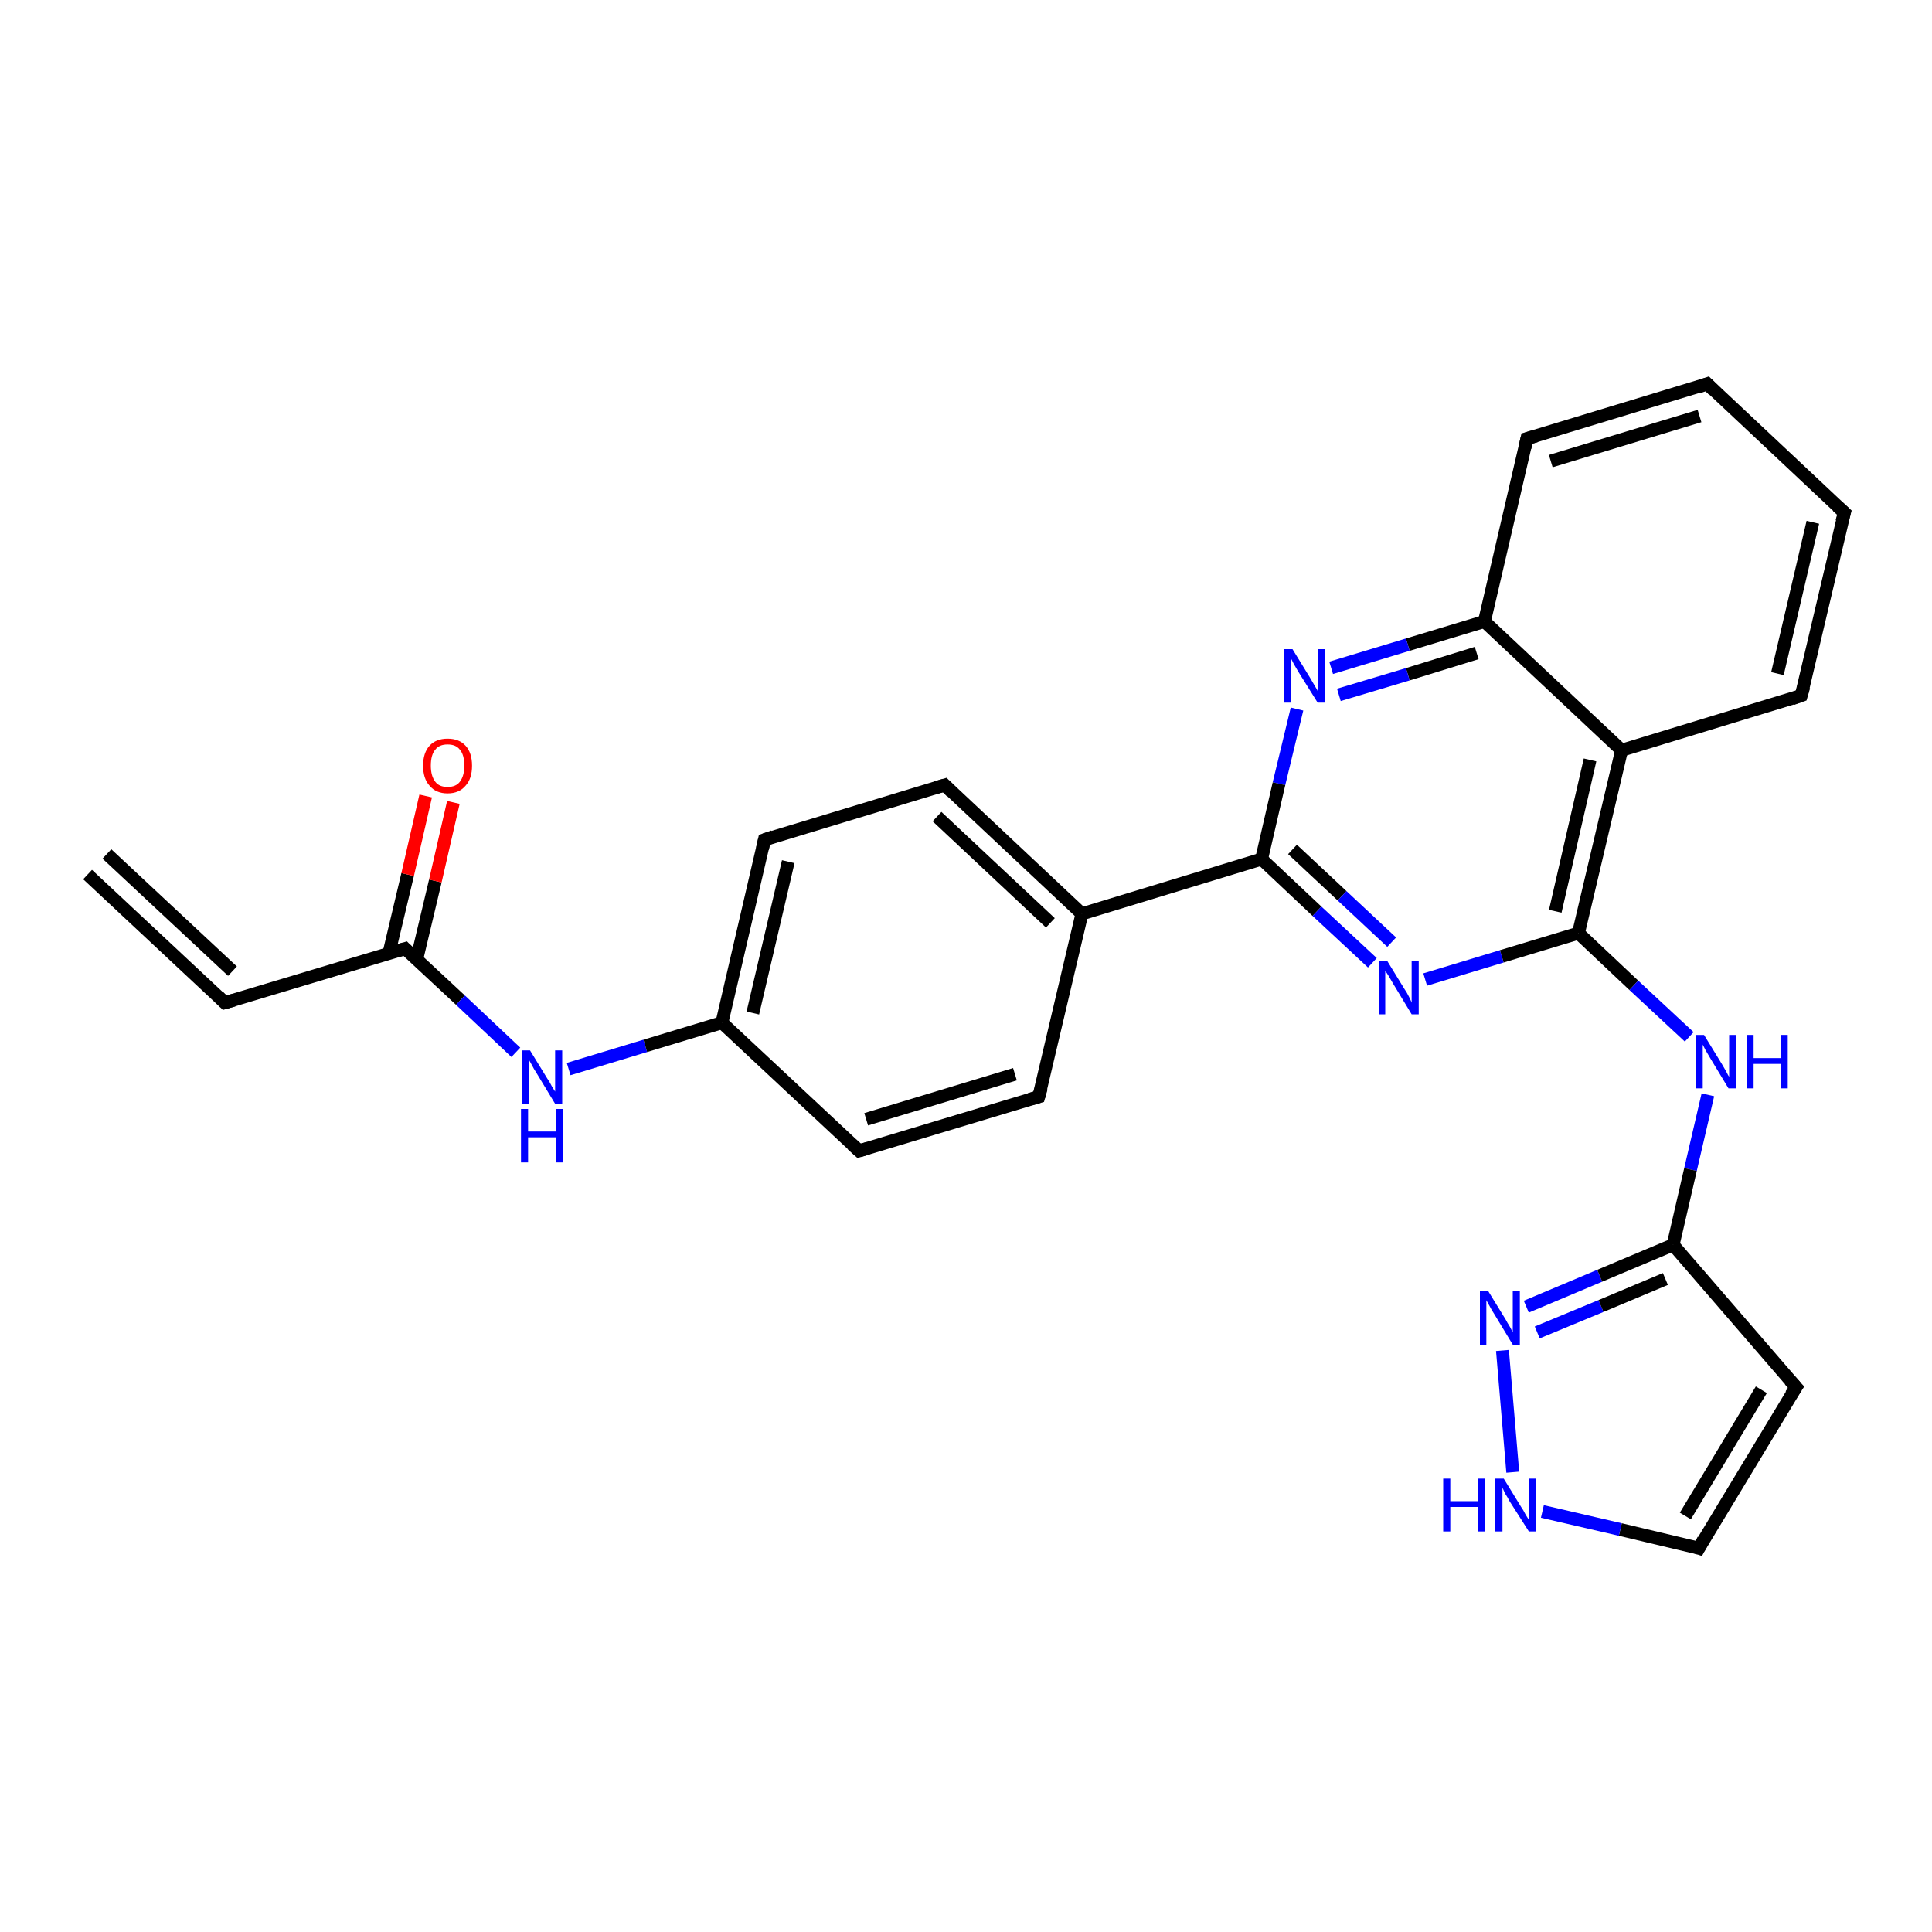 <?xml version='1.0' encoding='iso-8859-1'?>
<svg version='1.1' baseProfile='full'
              xmlns='http://www.w3.org/2000/svg'
                      xmlns:rdkit='http://www.rdkit.org/xml'
                      xmlns:xlink='http://www.w3.org/1999/xlink'
                  xml:space='preserve'
width='300px' height='300px' viewBox='0 0 300 300'>
<!-- END OF HEADER -->
<rect style='opacity:1.0;fill:#FFFFFF;stroke:none' width='300.0' height='300.0' x='0.0' y='0.0'> </rect>
<path class='bond-0 atom-0 atom-1' d='M 13.6,135.8 L 34.9,155.7' style='fill:none;fill-rule:evenodd;stroke:#000000;stroke-width:2.0px;stroke-linecap:butt;stroke-linejoin:miter;stroke-opacity:1' />
<path class='bond-0 atom-0 atom-1' d='M 16.6,132.6 L 36.1,150.8' style='fill:none;fill-rule:evenodd;stroke:#000000;stroke-width:2.0px;stroke-linecap:butt;stroke-linejoin:miter;stroke-opacity:1' />
<path class='bond-1 atom-1 atom-2' d='M 34.9,155.7 L 62.9,147.3' style='fill:none;fill-rule:evenodd;stroke:#000000;stroke-width:2.0px;stroke-linecap:butt;stroke-linejoin:miter;stroke-opacity:1' />
<path class='bond-2 atom-2 atom-3' d='M 64.7,149.0 L 67.6,136.8' style='fill:none;fill-rule:evenodd;stroke:#000000;stroke-width:2.0px;stroke-linecap:butt;stroke-linejoin:miter;stroke-opacity:1' />
<path class='bond-2 atom-2 atom-3' d='M 67.6,136.8 L 70.4,124.6' style='fill:none;fill-rule:evenodd;stroke:#FF0000;stroke-width:2.0px;stroke-linecap:butt;stroke-linejoin:miter;stroke-opacity:1' />
<path class='bond-2 atom-2 atom-3' d='M 60.4,148.0 L 63.3,135.8' style='fill:none;fill-rule:evenodd;stroke:#000000;stroke-width:2.0px;stroke-linecap:butt;stroke-linejoin:miter;stroke-opacity:1' />
<path class='bond-2 atom-2 atom-3' d='M 63.3,135.8 L 66.1,123.6' style='fill:none;fill-rule:evenodd;stroke:#FF0000;stroke-width:2.0px;stroke-linecap:butt;stroke-linejoin:miter;stroke-opacity:1' />
<path class='bond-3 atom-2 atom-4' d='M 62.9,147.3 L 71.5,155.3' style='fill:none;fill-rule:evenodd;stroke:#000000;stroke-width:2.0px;stroke-linecap:butt;stroke-linejoin:miter;stroke-opacity:1' />
<path class='bond-3 atom-2 atom-4' d='M 71.5,155.3 L 80.1,163.4' style='fill:none;fill-rule:evenodd;stroke:#0000FF;stroke-width:2.0px;stroke-linecap:butt;stroke-linejoin:miter;stroke-opacity:1' />
<path class='bond-4 atom-4 atom-5' d='M 88.3,166.0 L 100.2,162.4' style='fill:none;fill-rule:evenodd;stroke:#0000FF;stroke-width:2.0px;stroke-linecap:butt;stroke-linejoin:miter;stroke-opacity:1' />
<path class='bond-4 atom-4 atom-5' d='M 100.2,162.4 L 112.1,158.8' style='fill:none;fill-rule:evenodd;stroke:#000000;stroke-width:2.0px;stroke-linecap:butt;stroke-linejoin:miter;stroke-opacity:1' />
<path class='bond-5 atom-5 atom-6' d='M 112.1,158.8 L 118.7,130.4' style='fill:none;fill-rule:evenodd;stroke:#000000;stroke-width:2.0px;stroke-linecap:butt;stroke-linejoin:miter;stroke-opacity:1' />
<path class='bond-5 atom-5 atom-6' d='M 116.9,157.3 L 122.4,133.8' style='fill:none;fill-rule:evenodd;stroke:#000000;stroke-width:2.0px;stroke-linecap:butt;stroke-linejoin:miter;stroke-opacity:1' />
<path class='bond-6 atom-6 atom-7' d='M 118.7,130.4 L 146.7,121.9' style='fill:none;fill-rule:evenodd;stroke:#000000;stroke-width:2.0px;stroke-linecap:butt;stroke-linejoin:miter;stroke-opacity:1' />
<path class='bond-7 atom-7 atom-8' d='M 146.7,121.9 L 168.0,141.9' style='fill:none;fill-rule:evenodd;stroke:#000000;stroke-width:2.0px;stroke-linecap:butt;stroke-linejoin:miter;stroke-opacity:1' />
<path class='bond-7 atom-7 atom-8' d='M 145.5,126.8 L 163.1,143.3' style='fill:none;fill-rule:evenodd;stroke:#000000;stroke-width:2.0px;stroke-linecap:butt;stroke-linejoin:miter;stroke-opacity:1' />
<path class='bond-8 atom-8 atom-9' d='M 168.0,141.9 L 161.3,170.3' style='fill:none;fill-rule:evenodd;stroke:#000000;stroke-width:2.0px;stroke-linecap:butt;stroke-linejoin:miter;stroke-opacity:1' />
<path class='bond-9 atom-9 atom-10' d='M 161.3,170.3 L 133.4,178.7' style='fill:none;fill-rule:evenodd;stroke:#000000;stroke-width:2.0px;stroke-linecap:butt;stroke-linejoin:miter;stroke-opacity:1' />
<path class='bond-9 atom-9 atom-10' d='M 157.6,166.8 L 134.5,173.8' style='fill:none;fill-rule:evenodd;stroke:#000000;stroke-width:2.0px;stroke-linecap:butt;stroke-linejoin:miter;stroke-opacity:1' />
<path class='bond-10 atom-8 atom-11' d='M 168.0,141.9 L 195.9,133.4' style='fill:none;fill-rule:evenodd;stroke:#000000;stroke-width:2.0px;stroke-linecap:butt;stroke-linejoin:miter;stroke-opacity:1' />
<path class='bond-11 atom-11 atom-12' d='M 195.9,133.4 L 204.5,141.5' style='fill:none;fill-rule:evenodd;stroke:#000000;stroke-width:2.0px;stroke-linecap:butt;stroke-linejoin:miter;stroke-opacity:1' />
<path class='bond-11 atom-11 atom-12' d='M 204.5,141.5 L 213.1,149.5' style='fill:none;fill-rule:evenodd;stroke:#0000FF;stroke-width:2.0px;stroke-linecap:butt;stroke-linejoin:miter;stroke-opacity:1' />
<path class='bond-11 atom-11 atom-12' d='M 200.7,131.9 L 208.4,139.1' style='fill:none;fill-rule:evenodd;stroke:#000000;stroke-width:2.0px;stroke-linecap:butt;stroke-linejoin:miter;stroke-opacity:1' />
<path class='bond-11 atom-11 atom-12' d='M 208.4,139.1 L 216.1,146.3' style='fill:none;fill-rule:evenodd;stroke:#0000FF;stroke-width:2.0px;stroke-linecap:butt;stroke-linejoin:miter;stroke-opacity:1' />
<path class='bond-12 atom-12 atom-13' d='M 221.3,152.1 L 233.2,148.5' style='fill:none;fill-rule:evenodd;stroke:#0000FF;stroke-width:2.0px;stroke-linecap:butt;stroke-linejoin:miter;stroke-opacity:1' />
<path class='bond-12 atom-12 atom-13' d='M 233.2,148.5 L 245.1,144.9' style='fill:none;fill-rule:evenodd;stroke:#000000;stroke-width:2.0px;stroke-linecap:butt;stroke-linejoin:miter;stroke-opacity:1' />
<path class='bond-13 atom-13 atom-14' d='M 245.1,144.9 L 253.7,153.0' style='fill:none;fill-rule:evenodd;stroke:#000000;stroke-width:2.0px;stroke-linecap:butt;stroke-linejoin:miter;stroke-opacity:1' />
<path class='bond-13 atom-13 atom-14' d='M 253.7,153.0 L 262.3,161.0' style='fill:none;fill-rule:evenodd;stroke:#0000FF;stroke-width:2.0px;stroke-linecap:butt;stroke-linejoin:miter;stroke-opacity:1' />
<path class='bond-14 atom-14 atom-15' d='M 265.2,170.0 L 262.5,181.6' style='fill:none;fill-rule:evenodd;stroke:#0000FF;stroke-width:2.0px;stroke-linecap:butt;stroke-linejoin:miter;stroke-opacity:1' />
<path class='bond-14 atom-14 atom-15' d='M 262.5,181.6 L 259.8,193.3' style='fill:none;fill-rule:evenodd;stroke:#000000;stroke-width:2.0px;stroke-linecap:butt;stroke-linejoin:miter;stroke-opacity:1' />
<path class='bond-15 atom-15 atom-16' d='M 259.8,193.3 L 278.9,215.4' style='fill:none;fill-rule:evenodd;stroke:#000000;stroke-width:2.0px;stroke-linecap:butt;stroke-linejoin:miter;stroke-opacity:1' />
<path class='bond-16 atom-16 atom-17' d='M 278.9,215.4 L 263.8,240.4' style='fill:none;fill-rule:evenodd;stroke:#000000;stroke-width:2.0px;stroke-linecap:butt;stroke-linejoin:miter;stroke-opacity:1' />
<path class='bond-16 atom-16 atom-17' d='M 273.5,215.8 L 261.7,235.4' style='fill:none;fill-rule:evenodd;stroke:#000000;stroke-width:2.0px;stroke-linecap:butt;stroke-linejoin:miter;stroke-opacity:1' />
<path class='bond-17 atom-17 atom-18' d='M 263.8,240.4 L 251.6,237.5' style='fill:none;fill-rule:evenodd;stroke:#000000;stroke-width:2.0px;stroke-linecap:butt;stroke-linejoin:miter;stroke-opacity:1' />
<path class='bond-17 atom-17 atom-18' d='M 251.6,237.5 L 239.5,234.7' style='fill:none;fill-rule:evenodd;stroke:#0000FF;stroke-width:2.0px;stroke-linecap:butt;stroke-linejoin:miter;stroke-opacity:1' />
<path class='bond-18 atom-18 atom-19' d='M 234.9,228.6 L 233.3,209.7' style='fill:none;fill-rule:evenodd;stroke:#0000FF;stroke-width:2.0px;stroke-linecap:butt;stroke-linejoin:miter;stroke-opacity:1' />
<path class='bond-19 atom-13 atom-20' d='M 245.1,144.9 L 251.8,116.5' style='fill:none;fill-rule:evenodd;stroke:#000000;stroke-width:2.0px;stroke-linecap:butt;stroke-linejoin:miter;stroke-opacity:1' />
<path class='bond-19 atom-13 atom-20' d='M 241.5,141.5 L 246.9,118.0' style='fill:none;fill-rule:evenodd;stroke:#000000;stroke-width:2.0px;stroke-linecap:butt;stroke-linejoin:miter;stroke-opacity:1' />
<path class='bond-20 atom-20 atom-21' d='M 251.8,116.5 L 279.7,108.0' style='fill:none;fill-rule:evenodd;stroke:#000000;stroke-width:2.0px;stroke-linecap:butt;stroke-linejoin:miter;stroke-opacity:1' />
<path class='bond-21 atom-21 atom-22' d='M 279.7,108.0 L 286.4,79.6' style='fill:none;fill-rule:evenodd;stroke:#000000;stroke-width:2.0px;stroke-linecap:butt;stroke-linejoin:miter;stroke-opacity:1' />
<path class='bond-21 atom-21 atom-22' d='M 276.0,104.6 L 281.5,81.1' style='fill:none;fill-rule:evenodd;stroke:#000000;stroke-width:2.0px;stroke-linecap:butt;stroke-linejoin:miter;stroke-opacity:1' />
<path class='bond-22 atom-22 atom-23' d='M 286.4,79.6 L 265.1,59.6' style='fill:none;fill-rule:evenodd;stroke:#000000;stroke-width:2.0px;stroke-linecap:butt;stroke-linejoin:miter;stroke-opacity:1' />
<path class='bond-23 atom-23 atom-24' d='M 265.1,59.6 L 237.1,68.1' style='fill:none;fill-rule:evenodd;stroke:#000000;stroke-width:2.0px;stroke-linecap:butt;stroke-linejoin:miter;stroke-opacity:1' />
<path class='bond-23 atom-23 atom-24' d='M 263.9,64.6 L 240.8,71.6' style='fill:none;fill-rule:evenodd;stroke:#000000;stroke-width:2.0px;stroke-linecap:butt;stroke-linejoin:miter;stroke-opacity:1' />
<path class='bond-24 atom-24 atom-25' d='M 237.1,68.1 L 230.5,96.5' style='fill:none;fill-rule:evenodd;stroke:#000000;stroke-width:2.0px;stroke-linecap:butt;stroke-linejoin:miter;stroke-opacity:1' />
<path class='bond-25 atom-25 atom-26' d='M 230.5,96.5 L 218.6,100.1' style='fill:none;fill-rule:evenodd;stroke:#000000;stroke-width:2.0px;stroke-linecap:butt;stroke-linejoin:miter;stroke-opacity:1' />
<path class='bond-25 atom-25 atom-26' d='M 218.6,100.1 L 206.7,103.7' style='fill:none;fill-rule:evenodd;stroke:#0000FF;stroke-width:2.0px;stroke-linecap:butt;stroke-linejoin:miter;stroke-opacity:1' />
<path class='bond-25 atom-25 atom-26' d='M 229.3,101.4 L 218.6,104.7' style='fill:none;fill-rule:evenodd;stroke:#000000;stroke-width:2.0px;stroke-linecap:butt;stroke-linejoin:miter;stroke-opacity:1' />
<path class='bond-25 atom-25 atom-26' d='M 218.6,104.7 L 207.9,107.9' style='fill:none;fill-rule:evenodd;stroke:#0000FF;stroke-width:2.0px;stroke-linecap:butt;stroke-linejoin:miter;stroke-opacity:1' />
<path class='bond-26 atom-10 atom-5' d='M 133.4,178.7 L 112.1,158.8' style='fill:none;fill-rule:evenodd;stroke:#000000;stroke-width:2.0px;stroke-linecap:butt;stroke-linejoin:miter;stroke-opacity:1' />
<path class='bond-27 atom-26 atom-11' d='M 201.4,110.1 L 198.6,121.7' style='fill:none;fill-rule:evenodd;stroke:#0000FF;stroke-width:2.0px;stroke-linecap:butt;stroke-linejoin:miter;stroke-opacity:1' />
<path class='bond-27 atom-26 atom-11' d='M 198.6,121.7 L 195.9,133.4' style='fill:none;fill-rule:evenodd;stroke:#000000;stroke-width:2.0px;stroke-linecap:butt;stroke-linejoin:miter;stroke-opacity:1' />
<path class='bond-28 atom-19 atom-15' d='M 237.0,202.9 L 248.4,198.1' style='fill:none;fill-rule:evenodd;stroke:#0000FF;stroke-width:2.0px;stroke-linecap:butt;stroke-linejoin:miter;stroke-opacity:1' />
<path class='bond-28 atom-19 atom-15' d='M 248.4,198.1 L 259.8,193.3' style='fill:none;fill-rule:evenodd;stroke:#000000;stroke-width:2.0px;stroke-linecap:butt;stroke-linejoin:miter;stroke-opacity:1' />
<path class='bond-28 atom-19 atom-15' d='M 238.7,206.9 L 248.6,202.8' style='fill:none;fill-rule:evenodd;stroke:#0000FF;stroke-width:2.0px;stroke-linecap:butt;stroke-linejoin:miter;stroke-opacity:1' />
<path class='bond-28 atom-19 atom-15' d='M 248.6,202.8 L 258.6,198.6' style='fill:none;fill-rule:evenodd;stroke:#000000;stroke-width:2.0px;stroke-linecap:butt;stroke-linejoin:miter;stroke-opacity:1' />
<path class='bond-29 atom-25 atom-20' d='M 230.5,96.5 L 251.8,116.5' style='fill:none;fill-rule:evenodd;stroke:#000000;stroke-width:2.0px;stroke-linecap:butt;stroke-linejoin:miter;stroke-opacity:1' />
<path d='M 33.9,154.7 L 34.9,155.7 L 36.3,155.3' style='fill:none;stroke:#000000;stroke-width:2.0px;stroke-linecap:butt;stroke-linejoin:miter;stroke-opacity:1;' />
<path d='M 61.5,147.7 L 62.9,147.3 L 63.3,147.7' style='fill:none;stroke:#000000;stroke-width:2.0px;stroke-linecap:butt;stroke-linejoin:miter;stroke-opacity:1;' />
<path d='M 118.4,131.8 L 118.7,130.4 L 120.1,129.9' style='fill:none;stroke:#000000;stroke-width:2.0px;stroke-linecap:butt;stroke-linejoin:miter;stroke-opacity:1;' />
<path d='M 145.3,122.3 L 146.7,121.9 L 147.7,122.9' style='fill:none;stroke:#000000;stroke-width:2.0px;stroke-linecap:butt;stroke-linejoin:miter;stroke-opacity:1;' />
<path d='M 161.7,168.9 L 161.3,170.3 L 159.9,170.7' style='fill:none;stroke:#000000;stroke-width:2.0px;stroke-linecap:butt;stroke-linejoin:miter;stroke-opacity:1;' />
<path d='M 134.8,178.3 L 133.4,178.7 L 132.3,177.7' style='fill:none;stroke:#000000;stroke-width:2.0px;stroke-linecap:butt;stroke-linejoin:miter;stroke-opacity:1;' />
<path d='M 277.9,214.3 L 278.9,215.4 L 278.1,216.6' style='fill:none;stroke:#000000;stroke-width:2.0px;stroke-linecap:butt;stroke-linejoin:miter;stroke-opacity:1;' />
<path d='M 264.5,239.1 L 263.8,240.4 L 263.2,240.2' style='fill:none;stroke:#000000;stroke-width:2.0px;stroke-linecap:butt;stroke-linejoin:miter;stroke-opacity:1;' />
<path d='M 278.3,108.5 L 279.7,108.0 L 280.1,106.6' style='fill:none;stroke:#000000;stroke-width:2.0px;stroke-linecap:butt;stroke-linejoin:miter;stroke-opacity:1;' />
<path d='M 286.0,81.0 L 286.4,79.6 L 285.3,78.6' style='fill:none;stroke:#000000;stroke-width:2.0px;stroke-linecap:butt;stroke-linejoin:miter;stroke-opacity:1;' />
<path d='M 266.1,60.6 L 265.1,59.6 L 263.7,60.1' style='fill:none;stroke:#000000;stroke-width:2.0px;stroke-linecap:butt;stroke-linejoin:miter;stroke-opacity:1;' />
<path d='M 238.5,67.7 L 237.1,68.1 L 236.8,69.5' style='fill:none;stroke:#000000;stroke-width:2.0px;stroke-linecap:butt;stroke-linejoin:miter;stroke-opacity:1;' />
<path class='atom-3' d='M 65.7 118.9
Q 65.7 116.9, 66.7 115.8
Q 67.7 114.7, 69.5 114.7
Q 71.3 114.7, 72.3 115.8
Q 73.3 116.9, 73.3 118.9
Q 73.3 120.9, 72.3 122.0
Q 71.3 123.2, 69.5 123.2
Q 67.7 123.2, 66.7 122.0
Q 65.7 120.9, 65.7 118.9
M 69.5 122.2
Q 70.8 122.2, 71.4 121.4
Q 72.1 120.5, 72.1 118.9
Q 72.1 117.2, 71.4 116.4
Q 70.8 115.6, 69.5 115.6
Q 68.2 115.6, 67.6 116.4
Q 66.9 117.2, 66.9 118.9
Q 66.9 120.5, 67.6 121.4
Q 68.2 122.2, 69.5 122.2
' fill='#FF0000'/>
<path class='atom-4' d='M 82.3 163.1
L 85.0 167.5
Q 85.3 167.9, 85.7 168.7
Q 86.2 169.5, 86.2 169.5
L 86.2 163.1
L 87.3 163.1
L 87.3 171.4
L 86.2 171.4
L 83.3 166.6
Q 82.9 166.0, 82.6 165.4
Q 82.2 164.7, 82.1 164.5
L 82.1 171.4
L 81.0 171.4
L 81.0 163.1
L 82.3 163.1
' fill='#0000FF'/>
<path class='atom-4' d='M 80.9 172.2
L 82.0 172.2
L 82.0 175.7
L 86.3 175.7
L 86.3 172.2
L 87.4 172.2
L 87.4 180.5
L 86.3 180.5
L 86.3 176.6
L 82.0 176.6
L 82.0 180.5
L 80.9 180.5
L 80.9 172.2
' fill='#0000FF'/>
<path class='atom-12' d='M 215.4 149.2
L 218.1 153.6
Q 218.4 154.0, 218.8 154.8
Q 219.2 155.6, 219.2 155.7
L 219.2 149.2
L 220.3 149.2
L 220.3 157.5
L 219.2 157.5
L 216.3 152.7
Q 216.0 152.2, 215.6 151.5
Q 215.2 150.9, 215.1 150.7
L 215.1 157.5
L 214.1 157.5
L 214.1 149.2
L 215.4 149.2
' fill='#0000FF'/>
<path class='atom-14' d='M 264.6 160.7
L 267.3 165.1
Q 267.6 165.6, 268.0 166.3
Q 268.4 167.1, 268.5 167.2
L 268.5 160.7
L 269.6 160.7
L 269.6 169.0
L 268.4 169.0
L 265.5 164.2
Q 265.2 163.7, 264.8 163.0
Q 264.5 162.4, 264.4 162.2
L 264.4 169.0
L 263.3 169.0
L 263.3 160.7
L 264.6 160.7
' fill='#0000FF'/>
<path class='atom-14' d='M 271.2 160.7
L 272.3 160.7
L 272.3 164.3
L 276.5 164.3
L 276.5 160.7
L 277.6 160.7
L 277.6 169.0
L 276.5 169.0
L 276.5 165.2
L 272.3 165.2
L 272.3 169.0
L 271.2 169.0
L 271.2 160.7
' fill='#0000FF'/>
<path class='atom-18' d='M 224.1 229.6
L 225.2 229.6
L 225.2 233.1
L 229.5 233.1
L 229.5 229.6
L 230.6 229.6
L 230.6 237.8
L 229.5 237.8
L 229.5 234.0
L 225.2 234.0
L 225.2 237.8
L 224.1 237.8
L 224.1 229.6
' fill='#0000FF'/>
<path class='atom-18' d='M 233.5 229.6
L 236.2 234.0
Q 236.5 234.4, 236.9 235.2
Q 237.4 236.0, 237.4 236.0
L 237.4 229.6
L 238.5 229.6
L 238.5 237.8
L 237.4 237.8
L 234.4 233.1
Q 234.1 232.5, 233.7 231.9
Q 233.4 231.2, 233.3 231.0
L 233.3 237.8
L 232.2 237.8
L 232.2 229.6
L 233.5 229.6
' fill='#0000FF'/>
<path class='atom-19' d='M 231.1 200.5
L 233.8 204.9
Q 234.0 205.3, 234.5 206.1
Q 234.9 206.9, 234.9 206.9
L 234.9 200.5
L 236.0 200.5
L 236.0 208.8
L 234.9 208.8
L 232.0 204.0
Q 231.6 203.4, 231.3 202.8
Q 230.9 202.1, 230.8 201.9
L 230.8 208.8
L 229.8 208.8
L 229.8 200.5
L 231.1 200.5
' fill='#0000FF'/>
<path class='atom-26' d='M 200.7 100.8
L 203.4 105.2
Q 203.7 105.7, 204.1 106.4
Q 204.6 107.2, 204.6 107.3
L 204.6 100.8
L 205.7 100.8
L 205.7 109.1
L 204.6 109.1
L 201.6 104.3
Q 201.3 103.8, 200.9 103.1
Q 200.6 102.5, 200.5 102.3
L 200.5 109.1
L 199.4 109.1
L 199.4 100.8
L 200.7 100.8
' fill='#0000FF'/>
</svg>
